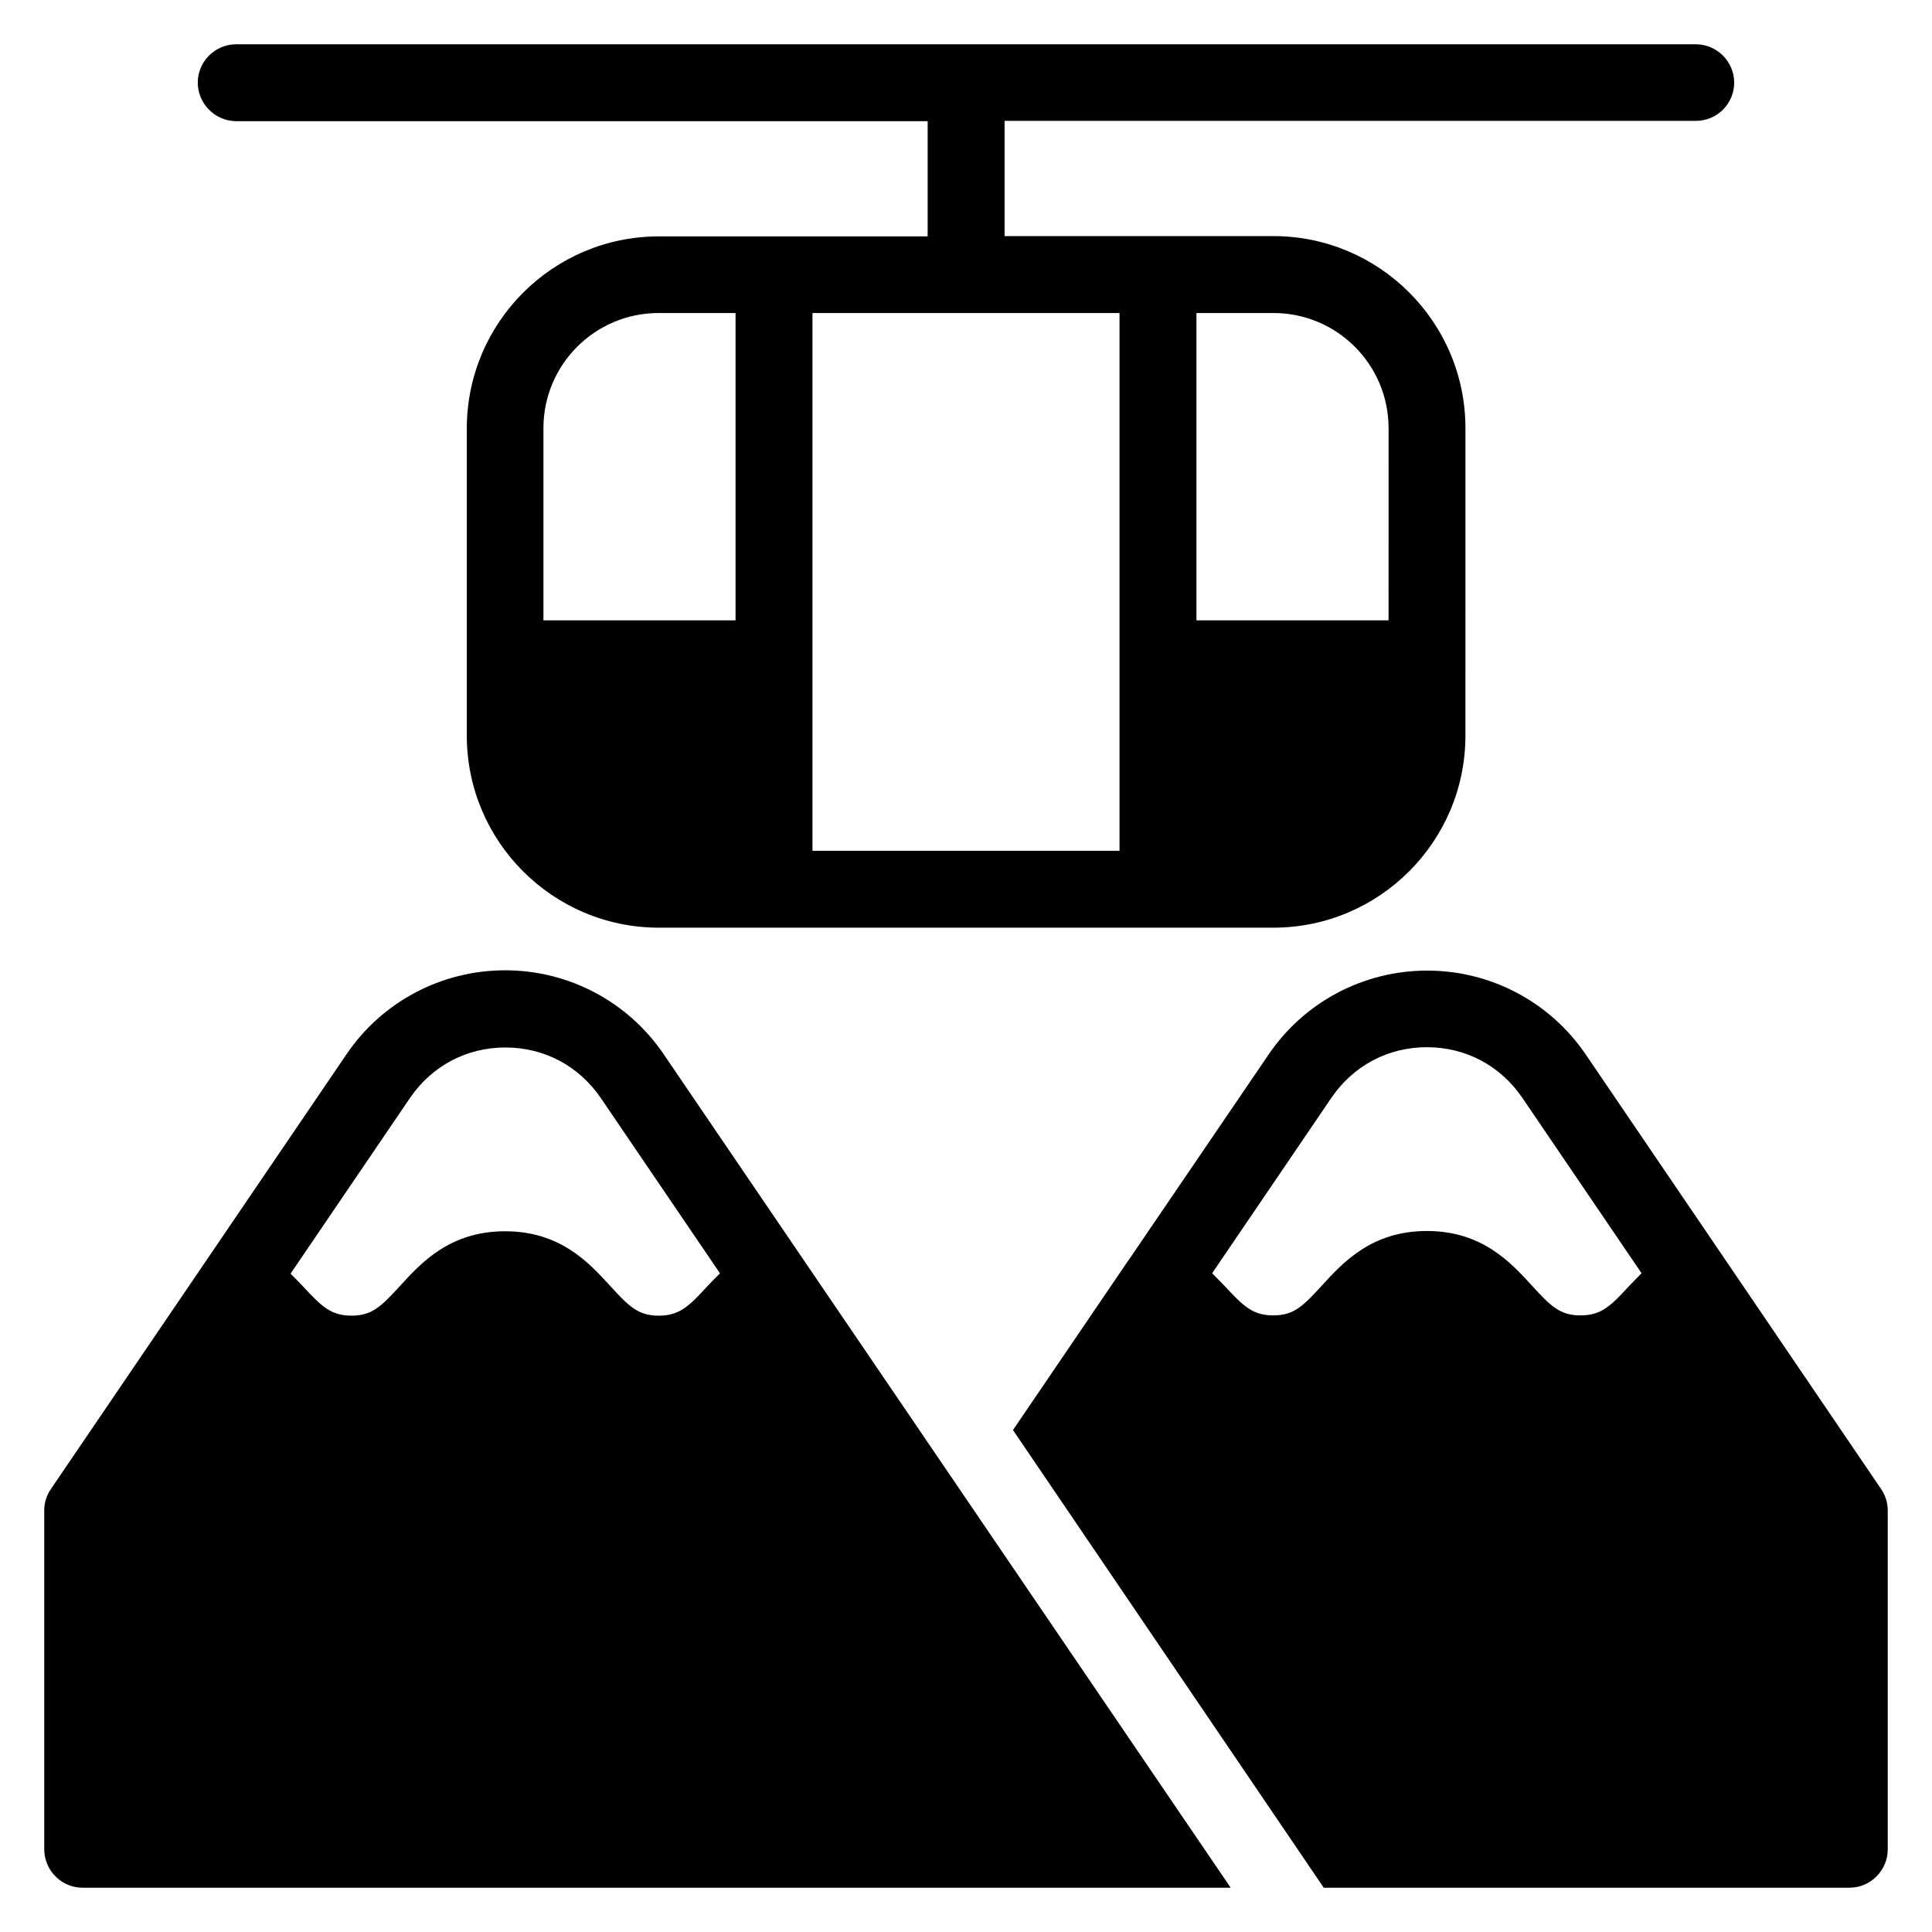 <?xml version="1.0" encoding="UTF-8"?>
<!-- Uploaded to: SVG Repo, www.svgrepo.com, Generator: SVG Repo Mixer Tools -->
<svg fill="#000000" width="800px" height="800px" version="1.1" viewBox="144 144 512 512" xmlns="http://www.w3.org/2000/svg">
 <g>
  <path d="m206.64 176.11h183.2v30.535h-71.219c-28.09 0-50.914 22.824-50.914 50.914v81.371c0 28.09 22.824 50.914 50.914 50.914h162.82c28.09 0 50.914-22.824 50.914-50.914l0.004-81.449c0-28.09-22.824-50.914-50.914-50.914h-71.219v-30.535h183.2c5.648 0 10.152-4.582 10.152-10.152-0.004-5.57-4.582-10.152-10.23-10.152h-386.71c-5.648 0-10.227 4.582-10.227 10.152 0 5.574 4.578 10.23 10.227 10.23zm132.29 132.29h-50.914v-50.914c0-16.871 13.664-30.535 30.535-30.535h20.379zm122.14-81.449h20.383c16.871 0 30.535 13.664 30.535 30.535l-0.004 50.914h-50.914zm-20.383 0v142.52h-81.371v-142.52z"/>
  <path d="m277.86 401.14c-16.871 0-32.594 8.32-42.059 22.289l-78.32 115.19c-1.145 1.68-1.758 3.664-1.758 5.648v89.77c0 5.652 4.582 10.23 10.152 10.23h304.27l-150.23-220.84c-9.465-13.969-25.188-22.289-42.059-22.289zm56.867 80.379c-1.07 1.07-2.215 2.215-3.207 3.281-4.961 5.418-7.481 7.863-12.977 7.863-5.418 0-7.863-2.441-12.824-7.863-5.574-6.106-13.207-14.504-27.863-14.504s-22.289 8.398-27.863 14.504c-4.961 5.418-7.406 7.863-12.824 7.863-5.496 0-7.938-2.441-12.977-7.863-0.992-1.07-2.062-2.137-3.129-3.207v-0.152l31.602-46.488c5.801-8.473 14.961-13.359 25.266-13.359 10.305 0 19.465 4.887 25.266 13.359l31.602 46.488c-0.07-0.074-0.07 0.004-0.07 0.078z"/>
  <path d="m642.52 538.62-41.449-60.992-36.793-54.121c-9.465-13.969-25.191-22.289-42.059-22.289-16.871 0-32.594 8.32-42.059 22.289l-36.793 54.047c0 0.078-0.078 0.078-0.078 0.078l-30.84 45.344 82.359 121.29h139.31c5.574 0 10.152-4.578 10.152-10.152v-89.848c0-1.984-0.609-3.969-1.754-5.648zm-66.719-53.891c-4.961 5.418-7.481 7.863-12.977 7.863-5.418 0-7.863-2.441-12.824-7.863-5.574-6.106-13.207-14.504-27.863-14.504s-22.289 8.398-27.863 14.504c-4.961 5.418-7.406 7.863-12.824 7.863-5.496 0-7.938-2.441-12.977-7.863-0.992-1.07-2.137-2.137-3.207-3.281v-0.078l31.602-46.488c5.801-8.473 14.961-13.359 25.266-13.359 10.305 0 19.465 4.887 25.266 13.359l31.602 46.488v0.078c-1.062 1.145-2.207 2.211-3.199 3.281z"/>
 </g>
</svg>